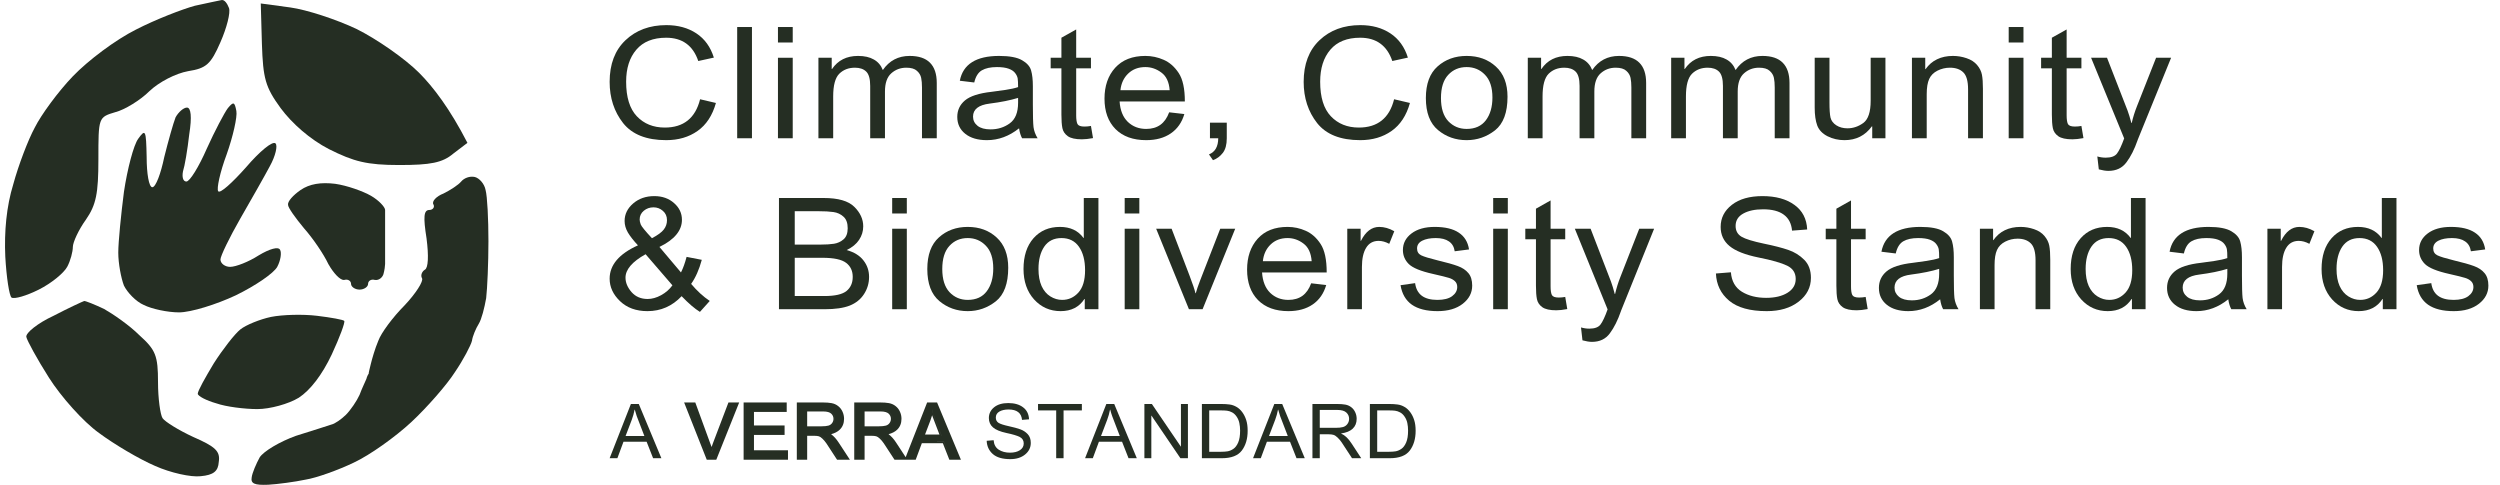 <svg width="165" height="32" viewBox="0 0 165 32" fill="none" xmlns="http://www.w3.org/2000/svg">
<g id="Vector">
<path d="M15.862 21.743C16.237 21.443 17.173 21.067 17.885 20.917C18.635 20.767 19.984 20.729 20.92 20.842C21.857 20.955 22.681 21.105 22.719 21.18C22.794 21.255 22.419 22.269 21.895 23.395C21.258 24.747 20.471 25.761 19.721 26.249C19.047 26.662 17.81 27 16.986 27C16.162 27 14.925 26.849 14.288 26.624C13.614 26.436 13.052 26.136 13.052 25.986C13.052 25.798 13.539 24.934 14.101 23.996C14.7 23.057 15.487 22.043 15.862 21.743Z" fill="#252E23"/>
<path d="M1.736 22.231C1.699 21.968 2.485 21.33 3.535 20.842C4.546 20.316 5.445 19.903 5.558 19.866C5.67 19.866 6.232 20.091 6.869 20.391C7.469 20.729 8.555 21.48 9.192 22.118C10.279 23.095 10.429 23.47 10.429 25.235C10.429 26.286 10.579 27.375 10.729 27.6C10.879 27.825 11.778 28.389 12.752 28.839C14.213 29.477 14.551 29.778 14.438 30.491C14.401 31.092 14.101 31.355 13.239 31.43C12.602 31.505 11.253 31.205 10.242 30.754C9.192 30.303 7.544 29.327 6.532 28.576C5.483 27.825 4.022 26.173 3.235 24.934C2.448 23.695 1.773 22.456 1.736 22.231Z" fill="#252E23"/>
<path d="M19.01 13.52C18.972 13.295 19.347 12.882 19.834 12.544C20.434 12.131 21.183 12.018 22.12 12.131C22.907 12.243 23.956 12.619 24.48 12.919C25.005 13.22 25.417 13.67 25.417 13.858V17.425C25.417 17.537 25.38 17.838 25.305 18.101C25.23 18.326 25.005 18.514 24.743 18.476C24.48 18.401 24.293 18.551 24.293 18.739C24.293 18.927 24.031 19.114 23.731 19.114C23.431 19.114 23.169 18.927 23.169 18.739C23.169 18.551 22.982 18.401 22.719 18.476C22.457 18.514 22.008 18.025 21.67 17.425C21.37 16.786 20.659 15.735 20.059 15.059C19.497 14.383 19.01 13.708 19.01 13.52Z" fill="#252E23"/>
<path d="M29.276 12.77C29.726 12.544 30.251 12.207 30.438 11.981C30.625 11.756 31 11.606 31.337 11.681C31.637 11.756 31.974 12.131 32.049 12.544C32.162 12.957 32.237 14.459 32.237 15.924C32.237 17.35 32.162 19.04 32.087 19.678C31.974 20.316 31.787 21.067 31.6 21.368C31.412 21.668 31.187 22.194 31.15 22.494C31.075 22.794 30.588 23.733 30.026 24.559C29.501 25.385 28.19 26.887 27.141 27.863C26.091 28.839 24.405 30.041 23.356 30.529C22.345 31.017 20.883 31.543 20.171 31.655C19.459 31.805 18.335 31.956 17.698 31.993C16.799 32.031 16.537 31.918 16.612 31.505C16.649 31.205 16.912 30.604 17.136 30.191C17.399 29.778 18.485 29.14 19.534 28.764C20.621 28.426 21.67 28.088 21.895 28.013C22.082 27.976 22.532 27.675 22.832 27.375C23.131 27.075 23.544 26.474 23.731 26.061C23.881 25.648 24.106 25.197 24.181 25.01C24.218 24.86 24.293 24.709 24.331 24.672C24.331 24.597 24.405 24.296 24.48 23.996C24.555 23.696 24.743 23.02 24.967 22.494C25.155 21.968 25.942 20.917 26.691 20.166C27.44 19.378 27.965 18.552 27.853 18.364C27.74 18.176 27.853 17.913 28.04 17.801C28.265 17.688 28.302 16.9 28.152 15.736C27.927 14.309 27.965 13.858 28.34 13.858C28.564 13.858 28.714 13.671 28.602 13.483C28.49 13.295 28.789 12.957 29.276 12.77Z" fill="#252E23"/>
<path d="M13.651 9.804C14.176 8.64 14.813 7.438 15.038 7.138C15.412 6.687 15.487 6.725 15.6 7.326C15.675 7.701 15.375 9.015 14.963 10.179C14.513 11.381 14.288 12.47 14.401 12.62C14.513 12.807 15.337 12.056 16.237 11.043C17.136 9.991 17.998 9.278 18.185 9.466C18.335 9.616 18.185 10.292 17.81 10.968C17.473 11.606 16.574 13.183 15.862 14.422C15.15 15.661 14.55 16.9 14.55 17.125C14.55 17.388 14.85 17.613 15.188 17.613C15.562 17.613 16.424 17.275 17.061 16.862C17.81 16.412 18.372 16.262 18.485 16.487C18.597 16.675 18.522 17.2 18.297 17.613C18.073 18.026 16.874 18.852 15.562 19.491C14.288 20.091 12.602 20.617 11.815 20.617C11.066 20.617 10.017 20.392 9.492 20.129C8.968 19.904 8.405 19.303 8.181 18.852C7.993 18.364 7.806 17.388 7.806 16.675C7.806 15.961 7.993 14.122 8.181 12.657C8.405 11.155 8.818 9.578 9.117 9.165C9.604 8.49 9.642 8.565 9.679 10.367C9.679 11.456 9.829 12.357 10.054 12.357C10.279 12.357 10.616 11.456 10.841 10.367C11.103 9.316 11.441 8.114 11.59 7.739C11.778 7.401 12.115 7.1 12.34 7.1C12.602 7.1 12.677 7.701 12.49 8.865C12.377 9.879 12.19 10.968 12.078 11.306C12.003 11.681 12.078 11.981 12.302 11.981C12.527 11.981 13.127 11.005 13.651 9.804Z" fill="#252E23"/>
<path d="M18.523 7.137C17.511 5.748 17.361 5.185 17.286 2.895L17.211 0.229L19.16 0.492C20.247 0.642 22.195 1.28 23.544 1.918C24.893 2.594 26.729 3.871 27.665 4.809C28.602 5.748 29.689 7.175 30.85 9.428L29.914 10.141C29.202 10.742 28.415 10.892 26.354 10.892C24.218 10.892 23.356 10.667 21.708 9.841C20.471 9.202 19.272 8.151 18.523 7.137Z" fill="#252E23"/>
<path d="M8.967 1.956C10.279 1.28 12.04 0.604 12.864 0.379C13.689 0.191 14.476 0.041 14.625 0.004C14.813 -0.034 15 0.229 15.113 0.529C15.225 0.83 14.963 1.843 14.55 2.782C13.914 4.246 13.614 4.509 12.415 4.697C11.59 4.847 10.504 5.41 9.867 6.011C9.267 6.612 8.218 7.25 7.619 7.4C6.494 7.738 6.494 7.738 6.494 10.517C6.494 12.769 6.345 13.52 5.67 14.496C5.183 15.172 4.808 15.998 4.808 16.299C4.808 16.599 4.658 17.2 4.434 17.613C4.209 18.026 3.385 18.701 2.56 19.114C1.736 19.527 0.949 19.753 0.762 19.64C0.612 19.527 0.424 18.288 0.349 16.937C0.275 15.285 0.424 13.633 0.874 12.168C1.211 10.93 1.848 9.24 2.298 8.414C2.71 7.588 3.834 6.048 4.808 5.035C5.82 3.983 7.619 2.632 8.967 1.956Z" fill="#252E23"/>
<path d="M47.251 6.796C47.02 7.621 46.615 8.237 46.038 8.644C45.464 9.048 44.774 9.25 43.968 9.25C42.669 9.25 41.721 8.874 41.125 8.123C40.533 7.369 40.236 6.462 40.236 5.404C40.236 4.232 40.585 3.316 41.282 2.655C41.983 1.99 42.882 1.658 43.979 1.658C44.752 1.658 45.413 1.84 45.962 2.204C46.511 2.568 46.895 3.1 47.115 3.802L46.086 4.027C45.913 3.516 45.65 3.132 45.296 2.875C44.942 2.618 44.499 2.49 43.968 2.49C43.102 2.49 42.445 2.753 41.997 3.281C41.549 3.805 41.325 4.509 41.325 5.394C41.325 6.415 41.56 7.175 42.029 7.672C42.502 8.17 43.118 8.419 43.876 8.419C44.498 8.419 45.001 8.263 45.388 7.953C45.778 7.642 46.05 7.175 46.206 6.551L47.251 6.796Z" fill="#252E23"/>
<path d="M49.629 9.125H48.654V1.783H49.629V9.125Z" fill="#252E23"/>
<path d="M52.32 9.125H51.345V3.812H52.32V9.125ZM52.32 2.805H51.345V1.783H52.32V2.805Z" fill="#252E23"/>
<path d="M61.826 9.125H60.851V5.77C60.851 5.522 60.833 5.312 60.797 5.139C60.761 4.962 60.667 4.806 60.515 4.673C60.367 4.536 60.134 4.468 59.817 4.468C59.434 4.468 59.103 4.591 58.825 4.838C58.547 5.085 58.408 5.486 58.408 6.04V9.125H57.433V5.669C57.433 5.209 57.345 4.893 57.168 4.723C56.995 4.553 56.747 4.468 56.426 4.468C56.007 4.468 55.662 4.601 55.391 4.868C55.124 5.135 54.99 5.634 54.99 6.365V9.125H54.016V3.812H54.893V4.553H54.915C55.305 3.978 55.877 3.691 56.632 3.691C57.054 3.691 57.401 3.77 57.672 3.927C57.946 4.08 58.145 4.312 58.267 4.623C58.694 4.002 59.284 3.691 60.039 3.691C60.635 3.691 61.08 3.84 61.377 4.137C61.676 4.434 61.826 4.88 61.826 5.474V9.125Z" fill="#252E23"/>
<path d="M68.483 9.125H67.459C67.365 8.958 67.298 8.739 67.259 8.469C66.605 8.989 65.899 9.25 65.141 9.25C64.534 9.25 64.056 9.11 63.705 8.829C63.355 8.549 63.18 8.178 63.18 7.717C63.18 7.277 63.348 6.915 63.684 6.631C64.023 6.344 64.61 6.153 65.444 6.06L66.354 5.935C66.694 5.885 66.973 5.823 67.194 5.749C67.194 5.479 67.185 5.289 67.167 5.179C67.148 5.065 67.094 4.948 67.004 4.828C66.917 4.708 66.777 4.611 66.582 4.538C66.387 4.464 66.125 4.427 65.796 4.427C65.377 4.427 65.045 4.499 64.8 4.643C64.558 4.786 64.391 5.053 64.301 5.444L63.348 5.329C63.453 4.785 63.722 4.376 64.155 4.102C64.588 3.828 65.184 3.691 65.942 3.691C66.632 3.691 67.138 3.787 67.459 3.977C67.784 4.164 67.983 4.391 68.055 4.658C68.131 4.925 68.169 5.269 68.169 5.689V6.901C68.169 7.639 68.183 8.135 68.212 8.388C68.245 8.639 68.335 8.884 68.483 9.125ZM67.194 6.786V6.461C66.684 6.617 66.062 6.743 65.325 6.836C64.588 6.926 64.22 7.213 64.22 7.697C64.22 7.941 64.319 8.143 64.518 8.303C64.716 8.46 65.002 8.539 65.374 8.539C65.854 8.539 66.276 8.407 66.641 8.143C67.01 7.876 67.194 7.424 67.194 6.786Z" fill="#252E23"/>
<path d="M72.139 9.115C71.85 9.168 71.606 9.195 71.407 9.195C70.981 9.195 70.671 9.126 70.476 8.989C70.281 8.849 70.162 8.672 70.118 8.459C70.075 8.245 70.053 7.948 70.053 7.567V4.508H69.344V3.812H70.053V2.49L71.028 1.944V3.812H72.003V4.508H71.028V7.617C71.028 7.884 71.057 8.075 71.115 8.188C71.176 8.298 71.328 8.353 71.57 8.353C71.711 8.353 71.855 8.34 72.003 8.313L72.139 9.115Z" fill="#252E23"/>
<path d="M78.2 6.696H73.894C73.933 7.283 74.114 7.732 74.435 8.043C74.76 8.353 75.165 8.509 75.648 8.509C76.02 8.509 76.333 8.419 76.585 8.238C76.838 8.055 77.031 7.779 77.165 7.412L78.167 7.527C78.005 8.081 77.707 8.507 77.273 8.804C76.84 9.101 76.298 9.25 75.648 9.25C74.785 9.25 74.11 9.006 73.623 8.519C73.139 8.028 72.897 7.359 72.897 6.511C72.897 5.673 73.132 4.993 73.601 4.473C74.074 3.952 74.738 3.691 75.594 3.691C76.013 3.691 76.416 3.777 76.802 3.947C77.192 4.117 77.522 4.407 77.793 4.818C78.064 5.225 78.2 5.851 78.2 6.696ZM77.198 5.955C77.158 5.414 76.975 5.025 76.65 4.788C76.329 4.548 75.977 4.427 75.594 4.427C75.136 4.427 74.758 4.569 74.462 4.853C74.166 5.137 73.995 5.504 73.948 5.955H77.198Z" fill="#252E23"/>
<path d="M80.967 9.125C80.967 9.549 80.879 9.872 80.702 10.096C80.528 10.32 80.314 10.478 80.057 10.572L79.792 10.191C80.196 10.031 80.4 9.675 80.404 9.125H79.857V8.098H80.967V9.125Z" fill="#252E23"/>
<path d="M93.056 6.796C92.825 7.621 92.421 8.237 91.843 8.644C91.269 9.048 90.579 9.25 89.774 9.25C88.474 9.25 87.526 8.874 86.93 8.123C86.338 7.369 86.042 6.462 86.042 5.404C86.042 4.232 86.391 3.316 87.087 2.655C87.788 1.99 88.687 1.658 89.785 1.658C90.558 1.658 91.218 1.84 91.767 2.204C92.316 2.568 92.701 3.1 92.921 3.802L91.892 4.027C91.719 3.516 91.455 3.132 91.101 2.875C90.747 2.618 90.305 2.49 89.774 2.49C88.907 2.49 88.25 2.753 87.802 3.281C87.355 3.805 87.131 4.509 87.131 5.394C87.131 6.415 87.365 7.175 87.835 7.672C88.308 8.17 88.924 8.419 89.682 8.419C90.303 8.419 90.807 8.263 91.193 7.953C91.583 7.642 91.856 7.175 92.011 6.551L93.056 6.796Z" fill="#252E23"/>
<path d="M96.799 3.691C97.575 3.691 98.218 3.925 98.727 4.392C99.24 4.86 99.496 5.524 99.496 6.385C99.496 7.43 99.22 8.17 98.668 8.604C98.115 9.034 97.492 9.25 96.799 9.25C96.073 9.25 95.443 9.028 94.909 8.584C94.374 8.14 94.107 7.435 94.107 6.471C94.107 5.536 94.365 4.84 94.882 4.382C95.398 3.922 96.037 3.691 96.799 3.691ZM96.799 8.509C97.355 8.509 97.778 8.318 98.067 7.938C98.355 7.557 98.5 7.056 98.5 6.436C98.5 5.771 98.335 5.27 98.007 4.933C97.682 4.596 97.279 4.427 96.799 4.427C96.304 4.427 95.898 4.599 95.58 4.943C95.263 5.284 95.104 5.793 95.104 6.471C95.104 7.145 95.264 7.654 95.586 7.998C95.911 8.338 96.315 8.509 96.799 8.509Z" fill="#252E23"/>
<path d="M108.645 9.125H107.67V5.77C107.67 5.522 107.652 5.312 107.616 5.139C107.579 4.962 107.486 4.806 107.334 4.673C107.186 4.536 106.953 4.468 106.635 4.468C106.252 4.468 105.922 4.591 105.644 4.838C105.366 5.085 105.227 5.486 105.227 6.04V9.125H104.252V5.669C104.252 5.209 104.163 4.893 103.987 4.723C103.813 4.553 103.566 4.468 103.244 4.468C102.826 4.468 102.481 4.601 102.21 4.868C101.943 5.135 101.809 5.634 101.809 6.365V9.125H100.834V3.812H101.712V4.553H101.733C102.123 3.978 102.696 3.691 103.45 3.691C103.873 3.691 104.219 3.77 104.49 3.927C104.765 4.08 104.963 4.312 105.086 4.623C105.512 4.002 106.103 3.691 106.857 3.691C107.453 3.691 107.899 3.84 108.195 4.137C108.495 4.434 108.645 4.88 108.645 5.474V9.125Z" fill="#252E23"/>
<path d="M118.107 9.125H117.132V5.77C117.132 5.522 117.114 5.312 117.078 5.139C117.042 4.962 116.948 4.806 116.796 4.673C116.648 4.536 116.415 4.468 116.098 4.468C115.715 4.468 115.384 4.591 115.106 4.838C114.828 5.085 114.689 5.486 114.689 6.04V9.125H113.714V5.669C113.714 5.209 113.626 4.893 113.449 4.723C113.276 4.553 113.028 4.468 112.707 4.468C112.288 4.468 111.943 4.601 111.672 4.868C111.405 5.135 111.272 5.634 111.272 6.365V9.125H110.297V3.812H111.174V4.553H111.196C111.586 3.978 112.158 3.691 112.913 3.691C113.335 3.691 113.682 3.77 113.953 3.927C114.227 4.08 114.426 4.312 114.549 4.623C114.975 4.002 115.565 3.691 116.32 3.691C116.916 3.691 117.362 3.84 117.658 4.137C117.957 4.434 118.107 4.88 118.107 5.474V9.125Z" fill="#252E23"/>
<path d="M124.439 9.125H123.567V8.343H123.54C123.099 8.948 122.498 9.25 121.736 9.25C121.335 9.25 120.963 9.165 120.62 8.994C120.281 8.821 120.053 8.584 119.938 8.283C119.826 7.98 119.77 7.587 119.77 7.107V3.812H120.745V6.756C120.745 7.227 120.768 7.564 120.815 7.768C120.866 7.971 120.994 8.14 121.2 8.273C121.406 8.404 121.651 8.469 121.936 8.469C122.305 8.469 122.651 8.352 122.976 8.118C123.301 7.881 123.464 7.392 123.464 6.651V3.812H124.439V9.125Z" fill="#252E23"/>
<path d="M130.873 9.125H129.893V5.895C129.893 5.351 129.787 4.977 129.574 4.773C129.364 4.569 129.072 4.468 128.696 4.468C128.407 4.468 128.133 4.533 127.873 4.663C127.616 4.793 127.434 4.977 127.326 5.214C127.217 5.451 127.163 5.786 127.163 6.22V9.125H126.188V3.812H127.066V4.563H127.087C127.293 4.272 127.546 4.055 127.846 3.912C128.149 3.765 128.499 3.691 128.896 3.691C129.2 3.691 129.499 3.741 129.796 3.842C130.092 3.942 130.323 4.092 130.489 4.292C130.659 4.493 130.765 4.706 130.808 4.933C130.852 5.16 130.873 5.467 130.873 5.855V9.125Z" fill="#252E23"/>
<path d="M133.549 9.125H132.574V3.812H133.549V9.125ZM133.549 2.805H132.574V1.783H133.549V2.805Z" fill="#252E23"/>
<path d="M137.508 9.115C137.219 9.168 136.976 9.195 136.777 9.195C136.351 9.195 136.04 9.126 135.845 8.989C135.65 8.849 135.531 8.672 135.488 8.459C135.445 8.245 135.423 7.948 135.423 7.567V4.508H134.713V3.812H135.423V2.49L136.398 1.944V3.812H137.373V4.508H136.398V7.617C136.398 7.884 136.427 8.075 136.485 8.188C136.546 8.298 136.698 8.353 136.94 8.353C137.08 8.353 137.225 8.34 137.373 8.313L137.508 9.115Z" fill="#252E23"/>
<path d="M143.293 3.812L141.094 9.215C141.09 9.221 141.087 9.233 141.083 9.25C140.874 9.851 140.628 10.338 140.346 10.712C140.068 11.089 139.671 11.278 139.155 11.278C138.981 11.278 138.77 11.245 138.521 11.178L138.423 10.326C138.611 10.38 138.795 10.406 138.976 10.406C139.337 10.406 139.586 10.315 139.723 10.131C139.864 9.948 140.021 9.615 140.195 9.135L138.012 3.812H139.063L140.417 7.292C140.496 7.505 140.581 7.781 140.671 8.118H140.693C140.783 7.731 140.899 7.362 141.04 7.011L142.302 3.812H143.293Z" fill="#252E23"/>
<path d="M46.844 19.863L46.195 20.585C45.851 20.374 45.449 20.029 44.987 19.548C44.364 20.206 43.613 20.535 42.733 20.535C41.985 20.535 41.382 20.316 40.924 19.878C40.466 19.441 40.236 18.945 40.236 18.391C40.236 17.941 40.392 17.532 40.703 17.164C41.015 16.797 41.482 16.473 42.105 16.193C41.815 15.883 41.595 15.602 41.444 15.352C41.298 15.101 41.224 14.846 41.224 14.585C41.224 14.138 41.412 13.753 41.788 13.429C42.164 13.105 42.629 12.943 43.184 12.943C43.709 12.943 44.144 13.097 44.488 13.404C44.835 13.707 45.008 14.076 45.008 14.51C45.008 14.864 44.883 15.191 44.633 15.492C44.386 15.789 44.016 16.058 43.522 16.298L44.944 17.981C45.084 17.707 45.207 17.365 45.315 16.954L46.318 17.149C46.143 17.794 45.908 18.323 45.615 18.737C46.005 19.201 46.415 19.576 46.844 19.863ZM43.028 15.722C43.414 15.519 43.675 15.327 43.812 15.146C43.951 14.966 44.021 14.761 44.021 14.53C44.021 14.277 43.931 14.073 43.752 13.919C43.577 13.763 43.37 13.684 43.13 13.684C42.886 13.684 42.673 13.759 42.491 13.909C42.309 14.06 42.217 14.253 42.217 14.49C42.217 14.574 42.24 14.681 42.287 14.811C42.334 14.938 42.581 15.242 43.028 15.722ZM44.38 18.832L42.609 16.779C42.165 17.026 41.833 17.28 41.611 17.54C41.392 17.797 41.283 18.059 41.283 18.326C41.283 18.653 41.416 18.971 41.681 19.278C41.949 19.581 42.303 19.733 42.743 19.733C43.033 19.733 43.33 19.65 43.634 19.483C43.938 19.316 44.187 19.099 44.38 18.832Z" fill="#252E23"/>
<path d="M55.883 16.503C56.377 16.644 56.746 16.872 56.989 17.189C57.236 17.503 57.359 17.866 57.359 18.276C57.359 18.687 57.248 19.064 57.026 19.408C56.805 19.752 56.49 20.005 56.082 20.169C55.674 20.329 55.121 20.409 54.423 20.409H51.412V13.068H54.364C55.32 13.068 55.992 13.262 56.382 13.649C56.776 14.036 56.973 14.467 56.973 14.941C56.973 15.261 56.882 15.559 56.699 15.832C56.52 16.103 56.248 16.326 55.883 16.503ZM52.453 16.143H54.16C54.511 16.143 54.804 16.125 55.041 16.088C55.28 16.051 55.491 15.954 55.674 15.797C55.856 15.64 55.948 15.397 55.948 15.066C55.948 14.719 55.855 14.464 55.669 14.3C55.486 14.133 55.266 14.031 55.008 13.995C54.754 13.958 54.427 13.94 54.026 13.94H52.453V16.143ZM52.453 19.538H54.412C55.114 19.538 55.6 19.426 55.873 19.203C56.144 18.979 56.28 18.67 56.28 18.276C56.28 17.879 56.136 17.57 55.846 17.35C55.556 17.126 55.033 17.014 54.278 17.014H52.453V19.538Z" fill="#252E23"/>
<path d="M59.85 20.409H58.884V15.096H59.85V20.409ZM59.85 14.09H58.884V13.068H59.85V14.09Z" fill="#252E23"/>
<path d="M63.87 14.976C64.639 14.976 65.276 15.21 65.781 15.677C66.289 16.145 66.543 16.809 66.543 17.67C66.543 18.715 66.269 19.455 65.722 19.889C65.174 20.319 64.557 20.535 63.87 20.535C63.151 20.535 62.526 20.312 61.997 19.869C61.467 19.424 61.202 18.72 61.202 17.755C61.202 16.821 61.458 16.125 61.97 15.667C62.481 15.207 63.115 14.976 63.87 14.976ZM63.87 19.793C64.421 19.793 64.84 19.603 65.126 19.223C65.412 18.842 65.555 18.341 65.555 17.72C65.555 17.056 65.393 16.555 65.067 16.218C64.745 15.881 64.346 15.712 63.87 15.712C63.38 15.712 62.977 15.884 62.662 16.228C62.347 16.569 62.19 17.078 62.19 17.755C62.19 18.43 62.349 18.939 62.668 19.283C62.99 19.623 63.391 19.793 63.87 19.793Z" fill="#252E23"/>
<path d="M72.496 20.409H71.594V19.733H71.573C71.225 20.267 70.701 20.535 70 20.535C69.302 20.535 68.719 20.277 68.25 19.763C67.785 19.246 67.552 18.577 67.552 17.755C67.552 16.897 67.772 16.22 68.212 15.722C68.653 15.225 69.234 14.976 69.957 14.976C70.637 14.976 71.154 15.218 71.508 15.702H71.53V13.068H72.496V20.409ZM70.102 19.793C70.524 19.793 70.882 19.631 71.175 19.308C71.469 18.984 71.615 18.493 71.615 17.835C71.615 17.188 71.481 16.672 71.213 16.288C70.945 15.904 70.56 15.712 70.059 15.712C69.558 15.712 69.178 15.901 68.921 16.278C68.667 16.652 68.54 17.144 68.54 17.755C68.54 18.196 68.608 18.57 68.744 18.877C68.883 19.181 69.076 19.41 69.323 19.563C69.57 19.717 69.83 19.793 70.102 19.793Z" fill="#252E23"/>
<path d="M75.196 20.409H74.229V15.096H75.196V20.409ZM75.196 14.09H74.229V13.068H75.196V14.09Z" fill="#252E23"/>
<path d="M81.524 15.096L79.371 20.409H78.47L76.306 15.096H77.326L78.502 18.171C78.724 18.752 78.856 19.146 78.899 19.353H78.921C78.978 19.139 79.076 18.852 79.216 18.491L80.536 15.096H81.524Z" fill="#252E23"/>
<path d="M87.562 17.981H83.295C83.335 18.568 83.513 19.017 83.832 19.328C84.154 19.638 84.555 19.793 85.034 19.793C85.403 19.793 85.712 19.703 85.963 19.523C86.213 19.339 86.405 19.064 86.537 18.697L87.53 18.812C87.369 19.366 87.074 19.792 86.645 20.089C86.215 20.386 85.678 20.535 85.034 20.535C84.179 20.535 83.51 20.291 83.027 19.803C82.547 19.313 82.308 18.643 82.308 17.795C82.308 16.957 82.54 16.278 83.005 15.757C83.474 15.236 84.132 14.976 84.981 14.976C85.396 14.976 85.795 15.061 86.178 15.232C86.564 15.402 86.892 15.692 87.16 16.103C87.428 16.51 87.562 17.136 87.562 17.981ZM86.57 17.239C86.53 16.699 86.349 16.31 86.027 16.073C85.709 15.832 85.36 15.712 84.981 15.712C84.526 15.712 84.152 15.854 83.859 16.138C83.565 16.422 83.395 16.789 83.349 17.239H86.57Z" fill="#252E23"/>
<path d="M92.023 15.261L91.69 16.093C91.45 15.963 91.216 15.898 90.987 15.898C90.626 15.898 90.352 16.049 90.166 16.353C89.98 16.654 89.887 17.076 89.887 17.62V20.409H88.92V15.096H89.801V15.898H89.822C90.13 15.283 90.532 14.976 91.03 14.976C91.359 14.976 91.69 15.071 92.023 15.261Z" fill="#252E23"/>
<path d="M96.011 16.584C95.968 16.293 95.841 16.076 95.63 15.933C95.422 15.786 95.132 15.712 94.76 15.712C94.392 15.712 94.093 15.771 93.864 15.887C93.638 16.004 93.526 16.175 93.526 16.398C93.526 16.609 93.615 16.759 93.794 16.849C93.977 16.939 94.334 17.049 94.868 17.18C95.469 17.323 95.918 17.45 96.215 17.56C96.516 17.67 96.748 17.825 96.913 18.026C97.081 18.223 97.165 18.498 97.165 18.852C97.165 19.326 96.957 19.725 96.542 20.049C96.127 20.373 95.573 20.535 94.878 20.535C94.156 20.535 93.59 20.393 93.182 20.109C92.778 19.822 92.529 19.393 92.436 18.822L93.397 18.687C93.447 19.057 93.594 19.334 93.837 19.518C94.084 19.702 94.427 19.793 94.868 19.793C95.29 19.793 95.614 19.712 95.839 19.548C96.065 19.381 96.177 19.179 96.177 18.942C96.177 18.782 96.126 18.653 96.022 18.556C95.918 18.46 95.787 18.388 95.63 18.341C95.476 18.291 95.127 18.204 94.583 18.081C93.774 17.901 93.239 17.682 92.978 17.425C92.721 17.168 92.592 16.861 92.592 16.503C92.592 16.059 92.781 15.694 93.161 15.407C93.54 15.12 94.05 14.976 94.691 14.976C95.37 14.976 95.898 15.101 96.274 15.352C96.653 15.599 96.881 15.969 96.956 16.463L96.011 16.584Z" fill="#252E23"/>
<path d="M99.516 20.409H98.55V15.096H99.516V20.409ZM99.516 14.09H98.55V13.068H99.516V14.09Z" fill="#252E23"/>
<path d="M103.44 20.399C103.153 20.453 102.912 20.479 102.715 20.479C102.293 20.479 101.985 20.411 101.792 20.274C101.598 20.134 101.48 19.957 101.437 19.743C101.394 19.53 101.373 19.233 101.373 18.852V15.792H100.67V15.096H101.373V13.774L102.339 13.229V15.096H103.305V15.792H102.339V18.902C102.339 19.169 102.368 19.359 102.425 19.473C102.486 19.583 102.636 19.638 102.876 19.638C103.016 19.638 103.159 19.625 103.305 19.598L103.44 20.399Z" fill="#252E23"/>
<path d="M109.172 15.096L106.993 20.5C106.989 20.506 106.986 20.518 106.982 20.535C106.775 21.135 106.531 21.623 106.252 21.997C105.977 22.374 105.583 22.563 105.071 22.563C104.899 22.563 104.69 22.529 104.443 22.462L104.346 21.611C104.533 21.665 104.715 21.691 104.894 21.691C105.252 21.691 105.499 21.599 105.635 21.416C105.774 21.232 105.93 20.9 106.102 20.419L103.939 15.096H104.98L106.322 18.577C106.401 18.79 106.485 19.066 106.574 19.403H106.596C106.685 19.016 106.8 18.647 106.939 18.296L108.19 15.096H109.172Z" fill="#252E23"/>
<path d="M118.275 15.222C118.233 14.754 118.052 14.404 117.733 14.17C117.415 13.933 116.959 13.814 116.365 13.814C115.828 13.814 115.391 13.908 115.055 14.095C114.718 14.282 114.55 14.554 114.55 14.911C114.55 15.228 114.679 15.465 114.937 15.622C115.198 15.776 115.695 15.929 116.429 16.083C117.08 16.216 117.612 16.353 118.023 16.493C118.435 16.634 118.787 16.852 119.081 17.149C119.374 17.443 119.521 17.839 119.521 18.336C119.521 18.967 119.251 19.491 118.71 19.909C118.173 20.326 117.472 20.535 116.606 20.535C115.5 20.535 114.672 20.304 114.121 19.843C113.573 19.383 113.283 18.785 113.251 18.051L114.239 17.971C114.285 18.558 114.529 18.987 114.969 19.258C115.409 19.525 115.94 19.658 116.563 19.658C117.146 19.658 117.617 19.546 117.975 19.323C118.336 19.099 118.517 18.795 118.517 18.411C118.517 18.011 118.329 17.719 117.953 17.535C117.578 17.351 116.946 17.171 116.059 16.994C115.175 16.814 114.538 16.562 114.148 16.238C113.758 15.914 113.563 15.494 113.563 14.976C113.563 14.389 113.809 13.903 114.303 13.519C114.797 13.135 115.47 12.943 116.322 12.943C117.195 12.943 117.896 13.135 118.426 13.519C118.959 13.899 119.242 14.442 119.274 15.146L118.275 15.222Z" fill="#252E23"/>
<path d="M123.267 20.399C122.981 20.453 122.739 20.479 122.543 20.479C122.12 20.479 121.813 20.411 121.619 20.274C121.426 20.134 121.308 19.957 121.265 19.743C121.222 19.53 121.201 19.233 121.201 18.852V15.792H120.498V15.096H121.201V13.774L122.167 13.229V15.096H123.133V15.792H122.167V18.902C122.167 19.169 122.195 19.359 122.253 19.473C122.314 19.583 122.464 19.638 122.704 19.638C122.843 19.638 122.986 19.625 123.133 19.598L123.267 20.399Z" fill="#252E23"/>
<path d="M129.263 20.409H128.248C128.155 20.242 128.089 20.024 128.05 19.753C127.402 20.274 126.702 20.535 125.951 20.535C125.35 20.535 124.876 20.394 124.528 20.114C124.181 19.834 124.008 19.463 124.008 19.002C124.008 18.561 124.174 18.199 124.507 17.916C124.843 17.628 125.425 17.438 126.252 17.345L127.153 17.22C127.49 17.169 127.767 17.108 127.985 17.034C127.985 16.764 127.976 16.573 127.958 16.463C127.941 16.35 127.887 16.233 127.797 16.113C127.712 15.993 127.572 15.896 127.379 15.822C127.186 15.749 126.926 15.712 126.6 15.712C126.185 15.712 125.856 15.784 125.613 15.928C125.373 16.071 125.208 16.338 125.119 16.729L124.174 16.614C124.278 16.069 124.545 15.661 124.974 15.387C125.403 15.113 125.994 14.976 126.745 14.976C127.429 14.976 127.93 15.071 128.248 15.261C128.57 15.448 128.767 15.675 128.839 15.943C128.914 16.21 128.952 16.553 128.952 16.974V18.186C128.952 18.924 128.966 19.419 128.994 19.673C129.027 19.924 129.116 20.169 129.263 20.409ZM127.985 18.071V17.745C127.481 17.902 126.863 18.027 126.133 18.121C125.403 18.211 125.038 18.498 125.038 18.982C125.038 19.226 125.137 19.428 125.334 19.588C125.53 19.745 125.813 19.823 126.182 19.823C126.658 19.823 127.076 19.692 127.438 19.428C127.803 19.161 127.985 18.708 127.985 18.071Z" fill="#252E23"/>
<path d="M135.317 20.409H134.346V17.18C134.346 16.635 134.24 16.261 134.029 16.058C133.822 15.854 133.532 15.752 133.16 15.752C132.873 15.752 132.601 15.817 132.344 15.948C132.09 16.078 131.909 16.261 131.802 16.498C131.694 16.735 131.641 17.071 131.641 17.505V20.409H130.674V15.096H131.544V15.847H131.565C131.769 15.557 132.02 15.34 132.317 15.196C132.617 15.05 132.965 14.976 133.358 14.976C133.659 14.976 133.956 15.026 134.249 15.126C134.543 15.226 134.772 15.377 134.936 15.577C135.105 15.777 135.21 15.991 135.253 16.218C135.296 16.445 135.317 16.752 135.317 17.139V20.409Z" fill="#252E23"/>
<path d="M141.608 20.409H140.707V19.733H140.685C140.338 20.267 139.814 20.535 139.112 20.535C138.414 20.535 137.831 20.277 137.362 19.763C136.897 19.246 136.665 18.577 136.665 17.755C136.665 16.897 136.885 16.22 137.325 15.722C137.765 15.225 138.347 14.976 139.069 14.976C139.749 14.976 140.266 15.218 140.621 15.702H140.642V13.068H141.608V20.409ZM139.214 19.793C139.637 19.793 139.994 19.631 140.288 19.308C140.581 18.984 140.728 18.493 140.728 17.835C140.728 17.188 140.594 16.672 140.325 16.288C140.057 15.904 139.672 15.712 139.171 15.712C138.67 15.712 138.291 15.901 138.033 16.278C137.779 16.652 137.652 17.144 137.652 17.755C137.652 18.196 137.72 18.57 137.856 18.877C137.996 19.181 138.189 19.41 138.436 19.563C138.683 19.717 138.942 19.793 139.214 19.793Z" fill="#252E23"/>
<path d="M148.28 20.409H147.266C147.173 20.242 147.106 20.024 147.067 19.753C146.419 20.274 145.72 20.535 144.968 20.535C144.367 20.535 143.893 20.394 143.546 20.114C143.199 19.834 143.025 19.463 143.025 19.002C143.025 18.561 143.192 18.199 143.524 17.916C143.861 17.628 144.442 17.438 145.269 17.345L146.171 17.22C146.507 17.169 146.784 17.108 147.003 17.034C147.003 16.764 146.994 16.573 146.976 16.463C146.958 16.35 146.904 16.233 146.815 16.113C146.729 15.993 146.589 15.896 146.396 15.822C146.203 15.749 145.943 15.712 145.618 15.712C145.203 15.712 144.873 15.784 144.63 15.928C144.39 16.071 144.226 16.338 144.136 16.729L143.192 16.614C143.295 16.069 143.562 15.661 143.991 15.387C144.421 15.113 145.011 14.976 145.763 14.976C146.446 14.976 146.947 15.071 147.266 15.261C147.588 15.448 147.785 15.675 147.856 15.943C147.931 16.21 147.969 16.553 147.969 16.974V18.186C147.969 18.924 147.983 19.419 148.012 19.673C148.044 19.924 148.134 20.169 148.28 20.409ZM147.003 18.071V17.745C146.498 17.902 145.881 18.027 145.151 18.121C144.421 18.211 144.056 18.498 144.056 18.982C144.056 19.226 144.154 19.428 144.351 19.588C144.548 19.745 144.831 19.823 145.199 19.823C145.675 19.823 146.094 19.692 146.455 19.428C146.82 19.161 147.003 18.708 147.003 18.071Z" fill="#252E23"/>
<path d="M152.751 15.261L152.419 16.093C152.179 15.963 151.944 15.898 151.715 15.898C151.354 15.898 151.08 16.049 150.894 16.353C150.708 16.654 150.615 17.076 150.615 17.62V20.409H149.649V15.096H150.529V15.898H150.551C150.858 15.283 151.261 14.976 151.758 14.976C152.088 14.976 152.419 15.071 152.751 15.261Z" fill="#252E23"/>
<path d="M158.167 20.409H157.265V19.733H157.244C156.897 20.267 156.373 20.535 155.671 20.535C154.973 20.535 154.39 20.277 153.921 19.763C153.456 19.246 153.224 18.577 153.224 17.755C153.224 16.897 153.444 16.22 153.884 15.722C154.324 15.225 154.905 14.976 155.628 14.976C156.308 14.976 156.825 15.218 157.18 15.702H157.201V13.068H158.167V20.409ZM155.773 19.793C156.195 19.793 156.553 19.631 156.847 19.308C157.14 18.984 157.287 18.493 157.287 17.835C157.287 17.188 157.153 16.672 156.884 16.288C156.616 15.904 156.231 15.712 155.73 15.712C155.229 15.712 154.85 15.901 154.592 16.278C154.338 16.652 154.211 17.144 154.211 17.755C154.211 18.196 154.279 18.57 154.415 18.877C154.555 19.181 154.748 19.41 154.995 19.563C155.242 19.717 155.501 19.793 155.773 19.793Z" fill="#252E23"/>
<path d="M163.079 16.584C163.036 16.293 162.909 16.076 162.697 15.933C162.49 15.786 162.2 15.712 161.828 15.712C161.459 15.712 161.16 15.771 160.931 15.887C160.706 16.004 160.593 16.175 160.593 16.398C160.593 16.609 160.683 16.759 160.862 16.849C161.044 16.939 161.402 17.049 161.935 17.18C162.536 17.323 162.986 17.45 163.283 17.56C163.583 17.67 163.816 17.825 163.98 18.026C164.149 18.223 164.233 18.498 164.233 18.852C164.233 19.326 164.025 19.725 163.61 20.049C163.195 20.373 162.64 20.535 161.946 20.535C161.223 20.535 160.658 20.393 160.25 20.109C159.845 19.822 159.597 19.393 159.504 18.822L160.464 18.687C160.515 19.057 160.661 19.334 160.905 19.518C161.152 19.702 161.495 19.793 161.935 19.793C162.357 19.793 162.681 19.712 162.907 19.548C163.132 19.381 163.245 19.179 163.245 18.942C163.245 18.782 163.193 18.653 163.089 18.556C162.986 18.46 162.855 18.388 162.697 18.341C162.544 18.291 162.195 18.204 161.651 18.081C160.842 17.901 160.307 17.682 160.046 17.425C159.788 17.168 159.659 16.861 159.659 16.503C159.659 16.059 159.849 15.694 160.228 15.407C160.608 15.12 161.118 14.976 161.758 14.976C162.438 14.976 162.966 15.101 163.342 15.352C163.721 15.599 163.948 15.969 164.023 16.463L163.079 16.584Z" fill="#252E23"/>
<path fill-rule="evenodd" clip-rule="evenodd" d="M47.275 30.342L48.786 26.563H48.078L47.064 29.227C47.029 29.32 46.996 29.412 46.965 29.504C46.933 29.404 46.899 29.312 46.862 29.226L45.889 26.563H45.152L46.646 30.342H47.275ZM47.017 29.674C47.057 29.539 47.104 29.402 47.158 29.263L48.147 26.663H48.148L47.159 29.262C47.083 29.461 47.02 29.655 46.97 29.846H46.968L46.969 29.844C46.984 29.787 47 29.731 47.017 29.674ZM45.299 26.663H45.3L46.715 30.241H47.208L46.714 30.242L45.299 26.663Z" fill="#252E23"/>
<path fill-rule="evenodd" clip-rule="evenodd" d="M49.079 30.342H52.007V29.717H49.762V28.706H51.783V28.081H49.762V27.187H51.923V26.563H49.079V30.342ZM51.907 30.241H49.18V26.663H49.179V30.242L51.907 30.241Z" fill="#252E23"/>
<path fill-rule="evenodd" clip-rule="evenodd" d="M55.247 30.342H56.094L55.355 29.213C55.2 28.974 55.032 28.787 54.853 28.656C55.082 28.597 55.271 28.502 55.415 28.366C55.612 28.18 55.708 27.936 55.708 27.642C55.708 27.478 55.674 27.322 55.607 27.173C55.541 27.024 55.445 26.9 55.319 26.802C55.192 26.701 55.046 26.636 54.881 26.606C54.723 26.577 54.532 26.563 54.307 26.563H52.59V30.342H53.273V28.762H53.731C53.868 28.762 53.971 28.774 54.043 28.795C54.108 28.813 54.185 28.86 54.275 28.947L54.276 28.948C54.368 29.033 54.456 29.137 54.541 29.261C54.628 29.388 54.853 29.732 55.217 30.296L55.247 30.342ZM55.909 30.241H55.303C54.939 29.678 54.713 29.332 54.625 29.204C54.537 29.075 54.444 28.965 54.346 28.874C54.249 28.781 54.158 28.723 54.072 28.698C53.987 28.674 53.874 28.662 53.733 28.662H53.175L53.731 28.662C53.873 28.662 53.986 28.674 54.07 28.699C54.157 28.723 54.248 28.782 54.344 28.875C54.443 28.966 54.535 29.076 54.624 29.204C54.712 29.333 54.938 29.678 55.301 30.242L55.909 30.241ZM53.173 30.241H52.691V26.663H52.69V30.242L53.173 30.241ZM54.873 28.547C54.785 28.573 54.689 28.592 54.585 28.606L54.588 28.605C54.639 28.599 54.689 28.59 54.736 28.581C54.784 28.571 54.829 28.56 54.873 28.547ZM54.21 28.137H53.273V27.156H54.327C54.597 27.156 54.766 27.212 54.859 27.299C54.961 27.395 55.01 27.507 55.01 27.642C55.01 27.746 54.98 27.839 54.919 27.922C54.859 28.005 54.78 28.06 54.678 28.09C54.57 28.12 54.415 28.137 54.21 28.137ZM54.707 28.186C54.83 28.15 54.928 28.081 55.001 27.981C55.074 27.88 55.111 27.767 55.111 27.641C55.111 27.479 55.05 27.34 54.929 27.226C54.808 27.112 54.608 27.055 54.328 27.055H53.175L54.327 27.056C54.606 27.056 54.806 27.113 54.928 27.227C55.049 27.34 55.109 27.479 55.109 27.642C55.109 27.767 55.073 27.88 55 27.981C54.927 28.082 54.829 28.15 54.707 28.186Z" fill="#252E23"/>
<path fill-rule="evenodd" clip-rule="evenodd" d="M59.008 30.296L59.037 30.342H60.437L60.841 29.253H62.228L62.657 30.342H63.421L61.847 26.563H61.191L59.775 30.175L59.145 29.213C58.99 28.974 58.823 28.787 58.643 28.656C58.872 28.597 59.061 28.502 59.205 28.366C59.402 28.18 59.498 27.936 59.498 27.642C59.498 27.478 59.465 27.322 59.397 27.173C59.331 27.024 59.235 26.9 59.109 26.802C58.982 26.701 58.836 26.636 58.671 26.606C58.514 26.577 58.322 26.563 58.097 26.563H56.38V30.342H57.063V28.762H57.522C57.658 28.762 57.761 28.774 57.833 28.795C57.898 28.813 57.975 28.86 58.065 28.947L58.067 28.948C58.158 29.033 58.247 29.137 58.331 29.261C58.418 29.388 58.644 29.732 59.008 30.296ZM60.368 30.241H59.858L61.261 26.663H61.26L59.857 30.242L60.368 30.241ZM60.772 29.153H62.296L62.725 30.242H63.271L62.726 30.241L62.298 29.152L60.772 29.153ZM59.699 30.241H59.093C58.729 29.678 58.503 29.332 58.415 29.204C58.327 29.075 58.234 28.965 58.136 28.874C58.04 28.781 57.948 28.723 57.862 28.698C57.777 28.674 57.664 28.662 57.523 28.662H56.965L57.522 28.662C57.663 28.662 57.776 28.674 57.861 28.699C57.947 28.723 58.038 28.782 58.135 28.875C58.233 28.966 58.326 29.076 58.414 29.204C58.502 29.333 58.728 29.678 59.092 30.242L59.699 30.241ZM58.375 28.606L58.378 28.605C58.43 28.599 58.479 28.59 58.526 28.581C58.574 28.571 58.619 28.56 58.663 28.547C58.575 28.573 58.479 28.592 58.375 28.606ZM56.481 26.663V30.241H56.963L56.48 30.242V26.663H56.481ZM61.52 27.406C61.53 27.437 61.54 27.466 61.549 27.492C61.586 27.591 61.737 27.987 62.003 28.677H61.053L61.41 27.741C61.451 27.634 61.487 27.522 61.52 27.406ZM62.149 28.776L62.111 28.677C61.836 27.964 61.68 27.558 61.643 27.459C61.62 27.393 61.594 27.313 61.567 27.22C61.551 27.164 61.534 27.104 61.517 27.039L61.516 27.036H61.505L61.518 27.036C61.564 27.212 61.606 27.352 61.645 27.458C61.683 27.562 61.852 28.002 62.151 28.776H62.149ZM58 28.137H57.063V27.156H58.117C58.387 27.156 58.556 27.212 58.649 27.299C58.751 27.395 58.8 27.507 58.8 27.642C58.8 27.746 58.77 27.839 58.709 27.922C58.65 28.005 58.571 28.06 58.468 28.09C58.36 28.12 58.205 28.137 58 28.137ZM56.965 27.056H58.117C58.396 27.056 58.596 27.113 58.718 27.227C58.839 27.34 58.9 27.479 58.9 27.642C58.9 27.767 58.863 27.88 58.79 27.981C58.717 28.082 58.62 28.15 58.497 28.186C58.62 28.15 58.718 28.081 58.791 27.981C58.864 27.88 58.901 27.767 58.901 27.641C58.901 27.479 58.84 27.34 58.719 27.226C58.598 27.112 58.398 27.055 58.119 27.055L56.965 27.056Z" fill="#252E23"/>
<path d="M43.651 30.242H43.105L42.676 29.153H41.151L40.747 30.242H40.236L41.639 26.663H42.16L43.651 30.242ZM42.529 28.777C42.23 28.002 42.062 27.563 42.023 27.459C41.985 27.353 41.943 27.212 41.896 27.036H41.884C41.837 27.277 41.775 27.5 41.697 27.705L41.288 28.777H42.529Z" fill="#252E23"/>
<path d="M67.453 27.712C67.433 27.485 67.35 27.314 67.202 27.2C67.054 27.084 66.842 27.026 66.566 27.026C66.317 27.026 66.114 27.072 65.958 27.163C65.802 27.254 65.724 27.387 65.724 27.561C65.724 27.716 65.784 27.831 65.903 27.908C66.025 27.983 66.256 28.058 66.596 28.132C66.898 28.198 67.145 28.264 67.336 28.333C67.527 28.401 67.691 28.508 67.827 28.652C67.963 28.796 68.032 28.988 68.032 29.231C68.032 29.539 67.906 29.794 67.655 29.998C67.406 30.201 67.081 30.303 66.678 30.303C66.165 30.303 65.78 30.191 65.525 29.966C65.27 29.741 65.136 29.45 65.121 29.092L65.579 29.053C65.601 29.339 65.714 29.548 65.918 29.68C66.123 29.811 66.369 29.876 66.659 29.876C66.929 29.876 67.148 29.821 67.314 29.712C67.482 29.603 67.566 29.455 67.566 29.268C67.566 29.072 67.478 28.93 67.304 28.84C67.129 28.751 66.836 28.663 66.424 28.577C66.014 28.489 65.718 28.366 65.537 28.208C65.356 28.05 65.265 27.845 65.265 27.593C65.265 27.306 65.38 27.07 65.609 26.882C65.839 26.695 66.151 26.602 66.546 26.602C66.952 26.602 67.277 26.695 67.523 26.882C67.771 27.068 67.902 27.332 67.917 27.676L67.453 27.712Z" fill="#252E23"/>
<path d="M71.403 27.087H70.195V30.242H69.709V27.087H68.51V26.663H71.403V27.087Z" fill="#252E23"/>
<path d="M75.029 30.242H74.483L74.055 29.153H72.529L72.126 30.242H71.615L73.018 26.663H73.539L75.029 30.242ZM73.907 28.777C73.609 28.002 73.44 27.563 73.402 27.459C73.363 27.353 73.321 27.212 73.275 27.036H73.262C73.216 27.277 73.153 27.5 73.075 27.705L72.666 28.777H73.907Z" fill="#252E23"/>
<path d="M78.403 30.242H77.907L75.998 27.432H75.988V30.242H75.53V26.663H76.023L77.932 29.473H77.942V26.663H78.403V30.242Z" fill="#252E23"/>
<path d="M79.325 26.663H80.586C80.807 26.663 80.997 26.674 81.156 26.697C81.316 26.718 81.468 26.772 81.613 26.858C81.759 26.943 81.886 27.06 81.994 27.21C82.103 27.359 82.189 27.532 82.251 27.727C82.314 27.921 82.345 28.156 82.345 28.433C82.345 28.96 82.217 29.394 81.962 29.734C81.706 30.073 81.265 30.242 80.641 30.242H79.325V26.663ZM79.808 29.817H80.591C80.75 29.817 80.892 29.807 81.017 29.788C81.143 29.768 81.27 29.715 81.398 29.629C81.528 29.543 81.635 29.401 81.72 29.204C81.805 29.007 81.847 28.747 81.847 28.423C81.847 28.244 81.83 28.077 81.797 27.922C81.765 27.766 81.706 27.625 81.618 27.498C81.531 27.369 81.431 27.276 81.319 27.217C81.206 27.157 81.095 27.12 80.987 27.107C80.881 27.094 80.744 27.087 80.576 27.087H79.808V29.817Z" fill="#252E23"/>
<path d="M86.115 30.242H85.57L85.141 29.153H83.616L83.212 30.242H82.701L84.105 26.663H84.625L86.115 30.242ZM84.994 28.777C84.695 28.002 84.526 27.563 84.488 27.459C84.45 27.353 84.408 27.212 84.361 27.036H84.349C84.302 27.277 84.24 27.5 84.162 27.705L83.753 28.777H84.994Z" fill="#252E23"/>
<path d="M89.841 30.242H89.233C88.869 29.679 88.643 29.333 88.555 29.204C88.467 29.076 88.374 28.966 88.276 28.875C88.18 28.782 88.088 28.723 88.002 28.699C87.917 28.674 87.804 28.662 87.663 28.662H87.105V30.242H86.621V26.663H88.239C88.46 26.663 88.645 26.677 88.794 26.704C88.944 26.732 89.075 26.791 89.188 26.88C89.301 26.968 89.387 27.079 89.447 27.215C89.509 27.349 89.54 27.492 89.54 27.642C89.54 27.912 89.452 28.129 89.278 28.294C89.103 28.458 88.849 28.562 88.515 28.606V28.616C88.76 28.722 88.989 28.939 89.203 29.268L89.841 30.242ZM87.105 28.237H88.141C88.351 28.237 88.516 28.22 88.637 28.186C88.76 28.15 88.858 28.082 88.931 27.981C89.004 27.88 89.041 27.767 89.041 27.642C89.041 27.479 88.98 27.341 88.859 27.227C88.738 27.113 88.538 27.056 88.259 27.056H87.105V28.237Z" fill="#252E23"/>
<path d="M90.412 26.663H91.672C91.894 26.663 92.084 26.674 92.243 26.697C92.403 26.718 92.555 26.772 92.699 26.858C92.845 26.943 92.972 27.06 93.081 27.21C93.19 27.359 93.276 27.532 93.337 27.727C93.4 27.921 93.432 28.156 93.432 28.433C93.432 28.96 93.304 29.394 93.048 29.734C92.792 30.073 92.352 30.242 91.727 30.242H90.412V26.663ZM90.895 29.817H91.677C91.837 29.817 91.979 29.807 92.104 29.788C92.23 29.768 92.357 29.715 92.485 29.629C92.615 29.543 92.722 29.401 92.806 29.204C92.891 29.007 92.933 28.747 92.933 28.423C92.933 28.244 92.917 28.077 92.884 27.922C92.852 27.766 92.792 27.625 92.704 27.498C92.618 27.369 92.518 27.276 92.405 27.217C92.292 27.157 92.182 27.12 92.074 27.107C91.967 27.094 91.83 27.087 91.662 27.087H90.895V29.817Z" fill="#252E23"/>
</g>
</svg>
